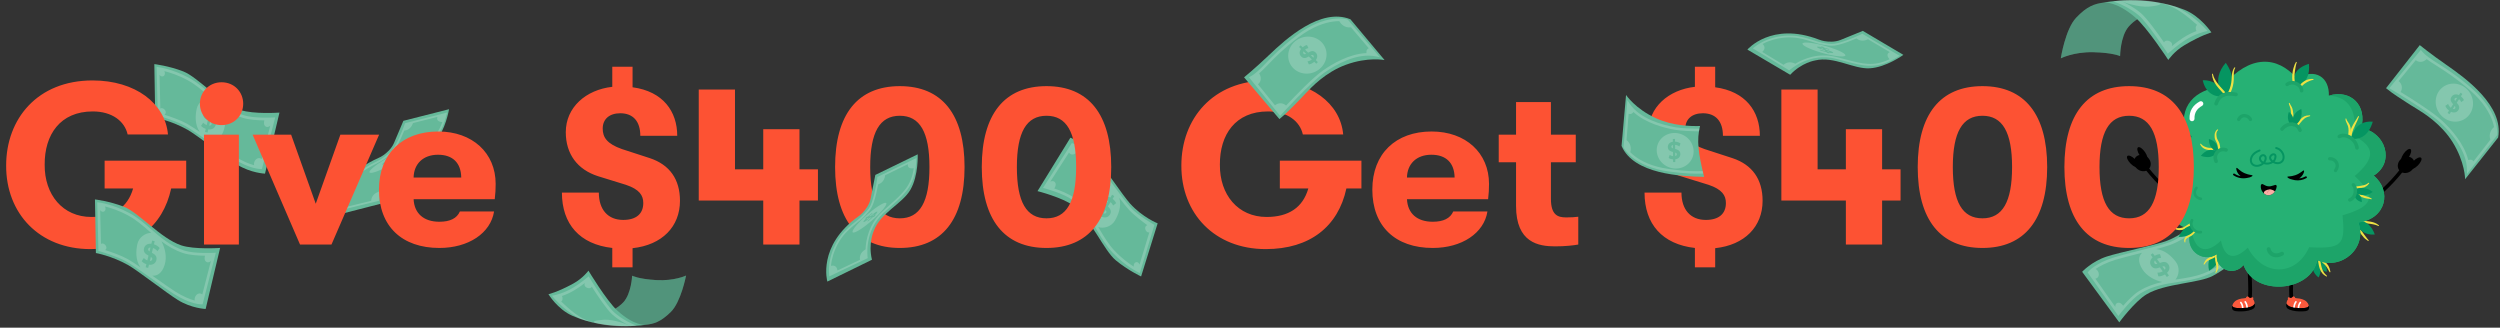 <svg width="1053" height="138" viewBox="0 0 1053 138" fill="none" xmlns="http://www.w3.org/2000/svg">
<rect x="0" y="0" width="1053" height="138" fill="#333333" stroke="none"/>
<path d="M877 114.477C877 114.477 881.026 110.099 887.444 108.023C892.652 106.338 908.076 103.122 912.168 101.621C919.648 98.877 924.242 94 924.242 94L942.35 108.872C942.35 108.872 937.809 113.094 932.054 116.186C926.227 119.317 911.864 119.333 904.127 123.972C899.117 126.975 892.635 135.78 892.635 135.78L877 114.477Z" fill="#65B99A"/>
<g opacity="0.2">
<path d="M924.355 95.508C924.291 95.551 918.045 100.49 913.906 102.001C910.995 103.063 905.74 104.394 900.658 105.68C896.805 106.656 893.165 107.577 890.636 108.355C882.55 110.841 879.719 114.287 879.602 114.432L879.332 114.769L892.261 133.111L892.735 132.485C892.784 132.42 897.681 125.976 901.562 123.575C906.727 120.38 912.21 119.544 917.512 118.737C921.303 118.159 924.884 117.614 928.37 116.278C932.282 114.779 935.318 112.962 937.176 111.7C939.198 110.328 940.283 109.318 940.328 109.276L940.809 108.826L924.355 95.508ZM900.959 122.6C898.652 124.027 896.085 126.711 894.258 128.814C893.896 128.228 893.166 127.582 892.668 127.519C891.489 127.369 890.905 128.175 890.962 129.277L882.562 117.362C882.601 117.356 882.639 117.351 882.678 117.342C884.714 116.857 884.249 114.097 882.682 113.291C882.724 113.261 882.764 113.233 882.807 113.203C884.308 112.175 886.943 110.691 890.972 109.451C893.475 108.682 897.101 107.764 900.939 106.792C901.38 106.68 901.821 106.568 902.262 106.456C900.818 107.808 900.292 110.154 902.355 113.401C904.263 116.403 907.782 118.145 910.762 118.769C907.47 119.512 904.172 120.612 900.959 122.6ZM927.961 115.207C924.59 116.498 921.068 117.034 917.341 117.602C916.989 117.656 916.637 117.71 916.284 117.764C917.833 115.986 918.238 112.636 916.473 110.309C914.714 107.99 911.928 105.317 908.201 104.915C910.622 104.261 912.77 103.635 914.299 103.077C917.208 102.015 921.08 99.719 923.335 98.309C923.322 99.033 923.609 99.548 924.511 99.723C925.221 99.86 926.274 99.576 926.416 98.765C926.422 98.728 926.417 98.689 926.418 98.652L937.48 107.605C935.463 107.503 935.502 109.761 937.365 110.164C935.411 111.571 932.203 113.582 927.961 115.207Z" fill="white"/>
</g>
<path d="M912.75 114.921L913.558 116.037L912.669 116.681L911.882 115.594C910.959 116.172 909.89 116.473 909.091 116.399L908.699 114.827C909.41 114.875 910.245 114.681 910.936 114.287L909.73 112.621C908.548 113.066 907.178 113.495 906.145 112.069C905.381 111.011 905.407 109.607 906.683 108.411L905.88 107.303L906.77 106.659L907.557 107.747C908.266 107.324 909.06 107.053 909.802 107.049L910.245 108.598C909.582 108.637 908.997 108.802 908.509 109.064L909.737 110.761C910.912 110.305 912.264 109.889 913.281 111.295C914.034 112.334 914.008 113.721 912.75 114.921ZM908.668 111.154L907.643 109.737C907.259 110.199 907.282 110.623 907.52 110.952C907.772 111.302 908.176 111.297 908.668 111.154ZM911.938 112.452C911.685 112.103 911.29 112.099 910.8 112.227L911.796 113.603C912.161 113.172 912.169 112.771 911.938 112.452Z" fill="#65B99A"/>
<path d="M141.014 90.783C141.014 90.783 139.814 75.201 159.342 66.562C160.085 66.234 160.803 65.85 161.468 65.384C162.855 64.412 164.911 62.657 165.946 60.243C167.595 56.397 169.904 50.888 169.904 50.888L189.135 46C189.135 46 187.748 54.75 183.144 59.953C178.54 65.155 168.72 66.904 164.458 73.89C164.458 73.89 161.048 78.497 161.275 85.581L141.014 90.783Z" fill="#65B99A"/>
<g opacity="0.2">
<path d="M172.03 63.592C171.97 64.622 168.248 67.438 163.715 69.883C159.183 72.328 155.556 73.476 155.615 72.447C155.674 71.417 159.396 68.601 163.929 66.156C168.462 63.711 172.088 62.563 172.03 63.592Z" fill="white"/>
</g>
<path d="M166.212 67.506L166.669 67.519L165.773 68.09L165.328 68.077C164.416 68.642 163.438 69.18 162.769 69.488L162.764 69.16C163.363 68.879 164.119 68.471 164.793 68.061L164.112 68.041C163.007 68.671 161.744 69.374 161.161 69.358C160.728 69.345 161.048 68.895 162.39 67.991L161.938 67.978L162.834 67.407L163.279 67.42C163.976 66.993 164.711 66.579 165.347 66.269L165.401 66.569C164.825 66.857 164.29 67.151 163.817 67.436L164.51 67.456C165.612 66.826 166.856 66.134 167.432 66.151C167.856 66.163 167.542 66.608 166.212 67.506ZM163.513 68.025L162.933 68.008C162.507 68.312 162.438 68.435 162.572 68.439C162.715 68.443 163.061 68.274 163.513 68.025ZM166.037 67.072C165.895 67.067 165.557 67.231 165.111 67.475L165.673 67.491C166.077 67.204 166.168 67.076 166.037 67.072Z" fill="#65B99A"/>
<g opacity="0.2">
<path d="M170.6 51.907L170.533 52.105C170.514 52.161 168.608 57.748 166.153 61.848C164.889 63.957 163.96 64.609 162.273 65.792C161.943 66.023 161.587 66.273 161.197 66.556C160.455 67.094 159.327 67.669 158.021 68.336C155.607 69.569 152.607 71.101 150.261 73.295C150.242 73.313 150.223 73.332 150.203 73.35C150.135 73.407 143.339 79.11 142.328 88.26L142.267 88.804L159.694 84.561L159.706 84.273C159.71 84.162 160.298 73.085 170.157 67.217C171.323 66.523 172.418 65.889 173.448 65.293C181.516 60.622 185.565 58.278 188.146 48.029L188.303 47.405L170.6 51.907ZM173.063 64.63C172.031 65.227 170.934 65.862 169.765 66.558C163.06 70.549 160.495 76.861 159.523 80.766C156.781 81.616 156.376 83.715 156.331 84.591L146.14 87.072C146.301 84.781 144.664 84.57 143.868 84.601C145.891 77.982 150.637 73.985 150.71 73.925C153.005 71.764 155.978 70.24 158.37 69.019C159.704 68.338 160.856 67.75 161.647 67.177C162.034 66.897 162.386 66.649 162.713 66.42C164.429 65.218 165.464 64.492 166.811 62.242C168.223 59.884 169.453 57.052 170.26 55.023C171.109 54.96 173.05 54.514 173.94 51.85L184.248 49.23C183.992 49.941 183.861 51.262 186.319 51.421C183.778 58.422 179.896 60.674 173.063 64.63Z" fill="white"/>
</g>
<path d="M450.855 58C450.855 58 456.426 60.084 460.765 65.249C464.286 69.439 473.067 82.521 475.997 85.748C481.354 91.646 487.602 94.069 487.602 94.069L480.634 116.44C480.634 116.44 475.014 113.821 469.984 109.653C464.89 105.431 459.473 92.129 452.264 86.706C447.597 83.195 437 80.501 437 80.501L450.855 58Z" fill="#65B99A"/>
<g opacity="0.2">
<path d="M486.238 94.739C486.174 94.696 479.247 90.767 476.291 87.5C474.212 85.202 471.003 80.834 467.899 76.61C465.545 73.407 463.322 70.382 461.65 68.33C456.305 61.774 452.047 60.447 451.868 60.393L451.455 60.27L439.324 79.15L440.083 79.353C440.161 79.374 447.974 81.487 451.658 84.179C456.562 87.763 459.399 92.529 462.142 97.138C464.103 100.433 465.956 103.545 468.505 106.272C471.365 109.334 474.192 111.463 476.059 112.709C478.091 114.066 479.435 114.692 479.491 114.717L480.088 114.994L486.238 94.739ZM452.335 83.254C450.144 81.653 446.692 80.284 444.057 79.383C444.463 78.828 444.786 77.909 444.658 77.423C444.353 76.274 443.386 76.036 442.388 76.503L450.268 64.238C450.288 64.272 450.307 64.305 450.33 64.337C451.545 66.042 453.928 64.572 454.085 62.817C454.128 62.845 454.169 62.871 454.213 62.9C455.729 63.904 458.097 65.787 460.761 69.054C462.415 71.084 464.63 74.097 466.974 77.288C467.243 77.654 467.513 78.021 467.783 78.388C465.987 77.558 463.616 77.954 461.384 81.087C459.32 83.984 459.03 87.9 459.572 90.895C457.646 88.124 455.385 85.483 452.335 83.254ZM469.342 105.49C466.878 102.853 465.056 99.792 463.127 96.551C462.945 96.246 462.763 95.94 462.58 95.633C464.811 96.4 468.066 95.514 469.558 93.004C471.045 90.502 472.474 86.915 471.444 83.31C472.96 85.307 474.348 87.062 475.441 88.269C477.519 90.564 481.102 93.288 483.258 94.848C482.582 95.108 482.213 95.568 482.39 96.469C482.53 97.179 483.19 98.047 483.994 97.874C484.031 97.865 484.064 97.846 484.1 97.833L479.966 111.45C479.302 109.543 477.223 110.428 477.552 112.307C475.514 111.026 472.444 108.809 469.342 105.49Z" fill="white"/>
</g>
<path d="M463.934 91.261L463.203 92.43L462.272 91.849L462.984 90.711C462.101 90.072 461.419 89.196 461.188 88.427L462.497 87.473C462.721 88.15 463.215 88.851 463.839 89.343L464.929 87.599C464.072 86.671 463.16 85.564 464.093 84.069C464.784 82.962 466.095 82.46 467.683 83.191L468.408 82.032L469.338 82.614L468.627 83.752C469.287 84.251 469.836 84.884 470.119 85.57L468.851 86.564C468.565 85.965 468.193 85.484 467.766 85.131L466.657 86.907C467.52 87.824 468.415 88.92 467.494 90.393C466.814 91.478 465.519 91.976 463.934 91.261ZM465.916 89.581C466.145 89.215 465.998 88.848 465.696 88.441L464.795 89.883C465.333 90.058 465.707 89.915 465.916 89.581ZM465.888 86.063L466.814 84.579C466.243 84.397 465.858 84.577 465.643 84.922C465.415 85.288 465.57 85.66 465.888 86.063Z" fill="#65B99A"/>
<path d="M250.082 133.624L269.667 136.966L271.723 136.827C275.299 136.468 278.171 135.708 282.569 131.374C286.847 127.157 288.973 116.069 288.973 116.069C288.973 116.069 283.997 118.411 276.471 117.974C268.946 117.537 266.254 116.125 266.254 116.125C266.254 116.125 265.935 123.655 262.58 127.291C258.401 131.823 250.082 133.624 250.082 133.624Z" fill="#65B99A"/>
<g opacity="0.2">
<path d="M250.082 133.624L269.667 136.966L271.723 136.827C275.299 136.468 278.171 135.708 282.569 131.374C286.847 127.157 288.973 116.069 288.973 116.069C288.973 116.069 283.997 118.411 276.471 117.974C268.946 117.537 266.254 116.125 266.254 116.125C266.254 116.125 265.935 123.655 262.58 127.291C258.401 131.823 250.082 133.624 250.082 133.624Z" fill="black"/>
</g>
<path d="M271.709 136.827C271.709 136.827 267.079 137.316 259.969 130.772C255.427 126.592 247.86 114 247.86 114C247.86 114 245.539 117.212 241.44 119.45C234.779 123.086 231 123.931 231 123.931C231 123.931 234.901 130.298 241.054 132.992C255.893 139.487 271.709 136.827 271.709 136.827Z" fill="#65B99A"/>
<g opacity="0.2">
<path d="M265.588 137.366C264.582 136.782 258.62 134.43 254.427 134.673C250.233 134.917 249.213 135.537 250.859 136.035C252.506 136.534 254.187 136.952 258.004 137.265C261.822 137.578 265.588 137.366 265.588 137.366Z" fill="white"/>
</g>
<g opacity="0.2">
<path d="M233.118 125.332C233.288 125.53 237.337 130.2 242.322 133.146C243.049 133.576 243.822 133.99 244.613 134.384C247.378 135.341 250.131 136.015 252.767 136.479C250.154 135.787 246.745 135.407 242.459 132.235C240.087 130.478 237.918 128.514 236.36 126.995C237.06 126.625 237.122 125.249 236.652 124.693C238.124 124.184 239.993 123.406 241.918 122.256C243.55 121.282 245.176 120.106 246.363 119.199C246.232 119.485 246.159 119.771 246.195 120.021C246.325 120.936 247.59 121.578 248.476 121.357C248.935 121.244 249.154 121.016 249.248 120.727C251.595 124.413 255.498 130.288 257.799 132.361C260.437 134.738 263.456 136.383 265.525 137.344C265.559 137.36 265.554 137.35 265.588 137.366C266.608 137.337 267.416 137.255 268.215 137.197C266.076 136.385 262.042 134.59 258.592 131.481C255.344 128.554 248.383 117.105 248.313 116.99L247.954 116.399L247.425 116.843C247.395 116.869 244.309 119.448 241.311 121.238C237.336 123.612 233.497 124.356 233.459 124.363L232.448 124.553L233.118 125.332Z" fill="white"/>
</g>
<path d="M946.713 111.861C946.714 116.52 947.22 121.18 946.835 125.835C946.799 126.265 947.278 126.614 947.669 126.596C948.145 126.574 948.394 126.192 948.429 125.761C948.814 121.106 948.309 116.446 948.308 111.788C948.308 111.356 947.89 111.008 947.474 111.027C947.026 111.048 946.713 111.429 946.713 111.861Z" fill="black"/>
<path fill-rule="evenodd" clip-rule="evenodd" d="M949.61 127.797C949.604 127.864 949.596 127.93 949.583 127.993C948.842 129.259 947.302 129.418 946.206 129.615C946.051 129.631 945.886 129.647 945.712 129.662C943.541 129.854 940.16 129.945 940.285 128.673C940.29 128.626 940.298 128.577 940.313 128.526C940.469 127.978 940.786 127.48 941.192 127.082C942.233 126.061 943.828 125.732 945.28 125.632C945.833 125.594 946.437 125.367 946.973 125.361C947.044 125.36 947.114 125.394 947.19 125.444C947.416 125.592 947.685 125.877 948.118 125.766C948.213 125.744 948.309 125.72 948.402 125.701C948.542 125.672 948.675 125.655 948.79 125.676C948.97 125.905 949.142 126.172 949.283 126.458C949.354 126.601 949.417 126.748 949.47 126.898C949.57 127.18 949.616 127.435 949.616 127.665C949.616 127.71 949.613 127.754 949.61 127.797Z" fill="#FB5A3D"/>
<path d="M946.391 126.182C946.043 125.889 945.845 125.477 946.187 125.083C946.329 124.919 946.593 124.781 946.812 124.856C947.033 124.932 947.171 125.19 947.35 125.327C947.537 125.469 947.786 125.525 948.017 125.486C948.268 125.444 948.459 125.255 948.709 125.209C949.087 125.139 949.152 125.562 949.082 125.839C948.975 126.266 948.505 126.474 948.11 126.56C947.527 126.687 946.855 126.571 946.391 126.182Z" fill="#FB5A3D"/>
<path d="M945.427 127.39C945.979 128.065 946.106 128.929 946.163 129.772C946.194 130.22 946.895 130.215 946.864 129.764C946.792 128.714 946.597 127.721 945.916 126.889C945.631 126.54 945.144 127.044 945.427 127.39Z" fill="white"/>
<path d="M943.585 127.67C944.138 128.345 944.264 129.209 944.322 130.053C944.352 130.5 945.053 130.495 945.022 130.044C944.951 128.995 944.756 128.001 944.074 127.169C943.789 126.82 943.302 127.324 943.585 127.67Z" fill="white"/>
<path d="M949.614 127.797C949.608 127.864 949.6 127.93 949.587 127.993C948.846 129.259 947.306 129.418 946.21 129.615C946.055 129.631 945.889 129.647 945.716 129.662C943.545 129.854 940.164 129.945 940.289 128.673C940.027 129.216 940.049 130.078 940.461 130.539C940.496 130.578 940.537 130.615 940.582 130.65C941.193 131.118 942.234 131.129 942.974 131.155C944.791 131.221 946.75 131.078 948.45 130.392C948.945 130.192 949.417 129.884 949.647 129.386C949.884 128.872 949.797 128.312 949.614 127.797Z" fill="black"/>
<path d="M966.063 111.861C966.062 116.52 965.556 121.18 965.942 125.835C965.977 126.265 965.498 126.614 965.107 126.596C964.632 126.574 964.382 126.192 964.347 125.761C963.963 121.106 964.468 116.446 964.469 111.788C964.469 111.356 964.887 111.008 965.303 111.027C965.75 111.048 966.063 111.429 966.063 111.861Z" fill="black"/>
<path fill-rule="evenodd" clip-rule="evenodd" d="M963.115 127.797C963.111 127.754 963.108 127.711 963.108 127.666C963.109 127.435 963.155 127.18 963.255 126.899C963.308 126.749 963.371 126.601 963.442 126.458C963.583 126.173 963.755 125.906 963.935 125.677C964.049 125.656 964.183 125.673 964.322 125.701C964.416 125.72 964.512 125.745 964.607 125.766C965.04 125.878 965.309 125.592 965.535 125.444C965.61 125.395 965.681 125.361 965.751 125.361C966.288 125.368 966.891 125.595 967.445 125.633C968.896 125.732 970.492 126.061 971.533 127.082C971.938 127.48 972.256 127.978 972.412 128.526C972.427 128.577 972.435 128.626 972.439 128.673C972.565 129.946 969.183 129.855 967.012 129.663C966.839 129.648 966.674 129.632 966.518 129.616C965.422 129.418 963.883 129.26 963.141 127.993C963.128 127.93 963.12 127.865 963.115 127.797Z" fill="#FB5A3D"/>
<path d="M966.339 126.182C966.688 125.889 966.886 125.478 966.544 125.083C966.402 124.919 966.137 124.782 965.918 124.857C965.697 124.932 965.56 125.19 965.38 125.327C965.194 125.47 964.945 125.526 964.714 125.487C964.463 125.444 964.271 125.256 964.022 125.209C963.644 125.139 963.579 125.562 963.649 125.84C963.756 126.267 964.225 126.474 964.621 126.561C965.203 126.688 965.876 126.571 966.339 126.182Z" fill="#FB5A3D"/>
<path d="M967.302 127.39C966.749 128.065 966.622 128.93 966.565 129.773C966.534 130.221 965.833 130.215 965.864 129.765C965.936 128.715 966.131 127.722 966.812 126.889C967.098 126.541 967.584 127.045 967.302 127.39Z" fill="white"/>
<path d="M969.143 127.669C968.59 128.344 968.464 129.209 968.406 130.052C968.376 130.5 967.675 130.494 967.706 130.044C967.777 128.994 967.972 128.001 968.654 127.168C968.939 126.82 969.426 127.324 969.143 127.669Z" fill="white"/>
<path d="M963.117 127.798C963.123 127.865 963.13 127.931 963.144 127.994C963.885 129.26 965.425 129.418 966.521 129.616C966.676 129.632 966.842 129.648 967.015 129.663C969.186 129.855 972.567 129.946 972.442 128.674C972.704 129.217 972.682 130.079 972.27 130.54C972.235 130.579 972.194 130.616 972.149 130.651C971.538 131.119 970.497 131.129 969.757 131.156C967.939 131.222 965.981 131.079 964.281 130.393C963.786 130.193 963.314 129.884 963.084 129.386C962.847 128.872 962.934 128.313 963.117 127.798Z" fill="black"/>
<path d="M1016.92 69.855C1016.43 71.754 1014.5 73.097 1012.6 72.855C1010.7 72.611 1009.56 70.873 1010.05 68.974C1010.53 67.073 1012.47 65.73 1014.37 65.974C1016.27 66.216 1017.41 67.954 1016.92 69.855Z" fill="black"/>
<path fill-rule="evenodd" clip-rule="evenodd" d="M994.334 86.442C993.983 86.668 993.88 87.139 994.107 87.49C994.333 87.842 994.799 87.944 995.153 87.72C1001.52 83.637 1007.21 78.485 1012.17 72.203C1012.43 71.873 1012.38 71.397 1012.05 71.137C1011.72 70.877 1011.24 70.933 1010.98 71.261C1006.13 77.408 1000.57 82.45 994.334 86.442Z" fill="black"/>
<ellipse cx="1.317" cy="3.313" rx="1.317" ry="3.313" transform="matrix(-0.837 -0.547 -0.559 0.829 1016.39 63.533)" fill="black"/>
<ellipse cx="1.317" cy="3.313" rx="1.317" ry="3.313" transform="matrix(-0.716 -0.698 -0.708 0.707 1020.72 67.373)" fill="black"/>
<path d="M898.906 69.102C899.394 71.002 901.328 72.345 903.228 72.102C905.126 71.858 906.27 70.12 905.782 68.221C905.295 66.32 903.36 64.977 901.462 65.221C899.563 65.463 898.419 67.202 898.906 69.102Z" fill="black"/>
<path fill-rule="evenodd" clip-rule="evenodd" d="M921.494 85.689C921.845 85.916 921.948 86.386 921.721 86.738C921.495 87.089 921.028 87.191 920.675 86.967C914.304 82.884 908.619 77.732 903.653 71.451C903.395 71.12 903.451 70.644 903.779 70.384C904.107 70.124 904.583 70.18 904.843 70.508C909.699 76.655 915.259 81.697 921.494 85.689Z" fill="black"/>
<ellipse cx="1.317" cy="3.313" rx="1.317" ry="3.313" transform="matrix(0.837 -0.547 0.559 0.829 899.437 62.78)" fill="black"/>
<ellipse cx="1.317" cy="3.313" rx="1.317" ry="3.313" transform="matrix(0.716 -0.698 0.708 0.707 895.109 66.62)" fill="black"/>
<path fill-rule="evenodd" clip-rule="evenodd" d="M934.413 105.536C934.413 105.536 936.287 110.809 930.469 114.017C929.537 109.983 930.76 107.107 934.413 105.536Z" fill="#059561"/>
<path fill-rule="evenodd" clip-rule="evenodd" d="M933.115 107.121C933.171 106.865 933.426 106.702 933.683 106.759C933.94 106.817 934.102 107.07 934.044 107.327C933.962 107.703 933.918 108.078 933.908 108.454C933.897 108.833 933.921 109.212 933.979 109.594C934.066 110.226 934.244 110.85 934.323 111.483C934.36 111.778 934.373 112.074 934.359 112.373C934.325 112.831 934.243 113.273 934.089 113.695C933.938 114.109 933.73 114.499 933.463 114.864C933.408 114.955 933.289 114.984 933.197 114.929C933.106 114.874 933.077 114.756 933.132 114.664C933.308 114.299 933.42 113.921 933.493 113.532C933.564 113.152 933.582 112.766 933.554 112.372C933.542 112.117 933.498 111.868 933.45 111.62C933.332 110.99 933.152 110.368 933.044 109.739C932.974 109.3 932.942 108.864 932.953 108.43C932.963 107.993 933.017 107.557 933.115 107.121Z" fill="#EEE244"/>
<path fill-rule="evenodd" clip-rule="evenodd" d="M933.255 106.909C933.454 106.737 933.756 106.759 933.927 106.957C934.099 107.157 934.078 107.458 933.879 107.63C933.626 107.849 933.358 108.058 933.079 108.248C932.795 108.439 932.5 108.612 932.196 108.761C931.641 109.022 931.066 109.234 930.518 109.503C930.302 109.61 930.087 109.718 929.886 109.856C929.67 109.995 929.475 110.166 929.295 110.359C929.003 110.673 928.745 111.02 928.507 111.355C928.454 111.448 928.337 111.481 928.244 111.428C928.151 111.375 928.118 111.258 928.171 111.165C928.346 110.765 928.533 110.344 928.776 109.959C928.951 109.681 929.16 109.436 929.396 109.22C929.69 108.97 930.008 108.764 930.344 108.586C930.808 108.339 931.304 108.148 931.776 107.907C932.04 107.776 932.296 107.624 932.543 107.457C932.791 107.287 933.03 107.104 933.255 106.909Z" fill="#EEE244"/>
<path fill-rule="evenodd" clip-rule="evenodd" d="M975.135 108.05C975.135 108.05 979.167 111.816 976.613 116.866C973.237 114.432 973.476 110.14 975.135 108.05Z" fill="#059561"/>
<path fill-rule="evenodd" clip-rule="evenodd" d="M976.804 109.458C976.804 109.458 980.099 110.319 980.09 114.416C977.974 114.542 976.314 111.484 976.804 109.458Z" fill="#059561"/>
<path fill-rule="evenodd" clip-rule="evenodd" d="M978.244 110.626C978.047 110.452 978.027 110.151 978.2 109.953C978.374 109.755 978.675 109.736 978.873 109.91C979.276 110.265 979.694 110.634 980.062 111.044C980.319 111.331 980.55 111.637 980.745 111.963C980.914 112.28 981.061 112.605 981.169 112.947C981.321 113.434 981.409 113.928 981.562 114.411C981.606 114.508 981.564 114.623 981.466 114.668C981.37 114.713 981.255 114.669 981.21 114.573C980.957 114.169 980.736 113.755 980.505 113.335C980.412 113.165 980.319 112.999 980.22 112.832C980.143 112.7 980.064 112.569 979.976 112.443C979.799 112.172 979.587 111.923 979.363 111.683C979.01 111.307 978.622 110.957 978.244 110.626Z" fill="#EEE244"/>
<path fill-rule="evenodd" clip-rule="evenodd" d="M976.385 109.918C976.35 109.657 976.534 109.419 976.794 109.384C977.056 109.349 977.296 109.532 977.331 109.793C977.441 110.642 977.589 111.553 977.829 112.432C977.968 112.941 978.142 113.438 978.357 113.907C978.502 114.222 978.652 114.529 978.845 114.811C978.974 115.008 979.118 115.185 979.275 115.351C979.529 115.62 979.8 115.866 980.071 116.129C980.155 116.196 980.168 116.315 980.102 116.399C980.035 116.482 979.914 116.497 979.83 116.431C979.505 116.22 979.181 116.029 978.873 115.802C978.657 115.643 978.458 115.464 978.27 115.26C978.01 114.966 977.78 114.646 977.585 114.301C977.394 113.966 977.24 113.606 977.105 113.238C976.716 112.162 976.532 110.988 976.385 109.918Z" fill="#EEE244"/>
<path fill-rule="evenodd" clip-rule="evenodd" d="M995.505 93.929C995.245 93.894 995.062 93.653 995.098 93.393C995.133 93.132 995.374 92.949 995.634 92.984C996.252 93.07 996.907 93.129 997.569 93.221C998.229 93.313 998.896 93.42 999.534 93.602C999.797 93.677 1000.05 93.766 1000.3 93.871C1000.9 94.123 1001.45 94.443 1001.93 94.854C1002.02 94.915 1002.05 95.035 1001.99 95.123C1001.93 95.211 1001.81 95.233 1001.72 95.174C1001.17 94.874 1000.57 94.703 999.946 94.567C999.72 94.516 999.49 94.474 999.259 94.43C998.913 94.367 998.563 94.31 998.211 94.26C997.29 94.13 996.363 94.042 995.505 93.929Z" fill="#EEE244"/>
<path fill-rule="evenodd" clip-rule="evenodd" d="M993.659 97.448C993.506 97.233 993.558 96.934 993.773 96.783C993.989 96.632 994.286 96.683 994.437 96.898C994.941 97.624 995.451 98.336 995.969 99.037C996.189 99.337 996.409 99.632 996.633 99.928C996.954 100.353 997.264 100.774 997.639 101.167C997.72 101.236 997.732 101.358 997.664 101.439C997.596 101.522 997.475 101.533 997.392 101.466C996.943 101.179 996.529 100.874 996.138 100.529C995.97 100.379 995.81 100.225 995.657 100.062C995.278 99.659 994.938 99.222 994.605 98.778C994.28 98.344 993.974 97.894 993.659 97.448Z" fill="#EEE244"/>
<path fill-rule="evenodd" clip-rule="evenodd" d="M991.786 92.853C991.786 92.853 997.706 91.532 1000.26 98.776C996.01 99.124 993.254 97.039 991.786 92.853Z" fill="#059561"/>
<path fill-rule="evenodd" clip-rule="evenodd" d="M920.265 57.186C917.716 44.215 924.115 38.019 936.361 36.144C947.662 22.817 959.206 23.562 967.352 32.922C975.349 28.507 981.166 32.624 980.916 40.276C990.207 37.531 997.076 44.439 994.537 53.993C1004.77 55.482 1008.92 68.349 999.802 73.968C1007.58 80.335 1005.08 92.273 993.296 93.69C997.385 104.368 986.137 114.153 975.986 109.573C973.561 122.98 949.627 125.067 944.987 111.625C940.908 116.644 932.998 113.484 933.73 107.089C927.757 111.034 919.334 105.118 923.035 96.547C912.289 95.022 912.258 83.296 915.771 79.983C907.698 71.684 911.391 61.762 920.265 57.186Z" fill="#26B174"/>
<path fill-rule="evenodd" clip-rule="evenodd" d="M980.916 40.276C990.207 37.531 997.076 44.439 994.537 53.993C1004.77 55.483 1008.92 68.349 999.801 73.968C1007.58 80.335 1005.08 92.273 993.295 93.69C997.385 104.368 986.137 114.153 975.986 109.573C973.561 122.981 949.627 125.067 944.987 111.625C940.908 116.644 932.998 113.485 933.73 107.089C927.757 111.034 919.334 105.118 923.035 96.548C924.019 104.975 928.793 107.951 935.481 101.317C936.906 108.361 940.748 110.13 946.777 104.327C953.54 116.987 967.347 116.097 972.601 104.132C986.519 104.901 987.879 103.033 986.688 90.689C999.123 87.022 1001.54 83.136 991.788 74.156C1000.53 66.598 1000.44 62.023 991.68 57.297C992.825 46.745 989.518 40.782 980.916 40.276Z" fill="#1DA469"/>
<path fill-rule="evenodd" clip-rule="evenodd" d="M936.288 40.55C932.092 41.102 928.699 38.354 927.802 33.785C931.689 33.7 935.237 35.36 936.288 40.55Z" fill="#059561"/>
<path fill-rule="evenodd" clip-rule="evenodd" d="M936.542 40.846C936.542 40.846 930.868 33.913 937.495 26.461C941.206 31.788 941.276 36.635 936.542 40.846Z" fill="#059561"/>
<path fill-rule="evenodd" clip-rule="evenodd" d="M937.048 38.578C937.226 38.771 937.213 39.073 937.018 39.25C936.825 39.429 936.523 39.415 936.345 39.222C935.737 38.56 935.089 37.882 934.48 37.163C933.867 36.439 933.282 35.684 932.813 34.874C932.62 34.541 932.449 34.198 932.302 33.846C931.96 33.022 931.746 32.16 931.697 31.249C931.683 31.143 931.758 31.046 931.864 31.033C931.97 31.019 932.066 31.095 932.08 31.2C932.225 31.914 932.489 32.57 932.815 33.201C933.032 33.62 933.282 34.02 933.548 34.417C934.043 35.157 934.606 35.866 935.198 36.544C935.812 37.245 936.445 37.923 937.048 38.578Z" fill="#EEE244"/>
<path fill-rule="evenodd" clip-rule="evenodd" d="M939.552 38.908C939.442 39.147 939.159 39.251 938.92 39.141C938.682 39.031 938.577 38.748 938.687 38.509C939.049 37.724 939.329 36.919 939.54 36.096C939.749 35.273 939.889 34.431 939.948 33.567C939.992 33.059 940.003 32.539 940.039 32.021C940.076 31.48 940.135 30.945 940.252 30.425C940.411 29.715 940.67 29.04 941.136 28.433C941.195 28.344 941.315 28.32 941.403 28.379C941.492 28.439 941.517 28.558 941.457 28.647C941.114 29.244 940.971 29.879 940.904 30.531C940.853 31.03 940.86 31.537 940.864 32.045C940.869 32.574 940.874 33.103 940.856 33.622C940.808 34.546 940.68 35.447 940.463 36.328C940.246 37.209 939.94 38.068 939.552 38.908Z" fill="#EEE244"/>
<path fill-rule="evenodd" clip-rule="evenodd" d="M966.103 34.884C965.799 32.525 966.406 28.761 972.521 26.889C972.963 31.366 971.535 34.437 968.37 36.201C967.71 35.61 966.939 35.119 966.103 34.884Z" fill="#059561"/>
<path fill-rule="evenodd" clip-rule="evenodd" d="M966.526 34.148C966.561 34.409 966.379 34.65 966.118 34.684C965.858 34.72 965.616 34.537 965.581 34.277C965.454 33.325 965.433 32.379 965.512 31.438C965.558 30.877 965.633 30.317 965.745 29.763C965.82 29.397 965.914 29.035 966.012 28.674C966.173 28.145 966.327 27.636 966.536 27.142C966.676 26.81 966.837 26.489 967.032 26.17C967.078 26.074 967.194 26.035 967.29 26.081C967.385 26.129 967.425 26.244 967.377 26.34C967.252 26.668 967.162 26.993 967.082 27.323C966.961 27.824 966.876 28.327 966.796 28.852C966.73 29.207 966.679 29.561 966.629 29.916C966.551 30.446 966.487 30.976 966.452 31.508C966.394 32.384 966.403 33.263 966.526 34.148Z" fill="#EEE244"/>
<path fill-rule="evenodd" clip-rule="evenodd" d="M969.539 36.271C969.358 36.461 969.057 36.47 968.865 36.289C968.675 36.108 968.667 35.806 968.847 35.615C969.573 34.861 970.381 34.219 971.292 33.796C971.664 33.623 972.05 33.483 972.452 33.392C973.038 33.26 973.639 33.222 974.266 33.254C974.372 33.246 974.464 33.328 974.47 33.433C974.476 33.54 974.396 33.632 974.289 33.639C973.72 33.739 973.2 33.924 972.688 34.136C972.348 34.275 972.023 34.434 971.702 34.608C970.912 35.039 970.178 35.587 969.539 36.271Z" fill="#EEE244"/>
<path fill-rule="evenodd" clip-rule="evenodd" d="M990.197 58.513C990.197 58.513 991.389 50.573 999.407 51.25C997.738 56.926 994.455 58.853 990.197 58.513Z" fill="#059561"/>
<path fill-rule="evenodd" clip-rule="evenodd" d="M989.929 57.268C989.879 57.526 989.628 57.694 989.37 57.644C989.112 57.593 988.943 57.343 988.994 57.085C989.12 56.441 989.206 55.746 989.215 55.054C989.224 54.384 989.164 53.717 988.96 53.101C988.862 52.765 988.712 52.459 988.562 52.155C988.393 51.81 988.224 51.473 988.101 51.111C987.994 50.795 987.919 50.469 987.915 50.108C987.902 50.002 987.979 49.907 988.085 49.895C988.191 49.883 988.286 49.959 988.298 50.066C988.362 50.368 988.484 50.627 988.624 50.878C988.799 51.192 989.014 51.476 989.217 51.775C989.436 52.099 989.635 52.436 989.789 52.809C990.001 53.376 990.115 53.986 990.152 54.606C990.204 55.506 990.092 56.426 989.929 57.268Z" fill="#EEE244"/>
<path fill-rule="evenodd" clip-rule="evenodd" d="M990.425 57.375C990.381 57.636 990.135 57.811 989.876 57.768C989.617 57.724 989.441 57.478 989.484 57.219C989.573 56.685 989.684 56.139 989.828 55.602C989.974 55.058 990.153 54.524 990.37 54.018C990.607 53.48 990.866 52.952 991.153 52.44C991.418 51.971 991.699 51.511 991.987 51.053C992.412 50.374 992.851 49.711 993.23 49.004C993.273 48.906 993.387 48.862 993.485 48.905C993.582 48.949 993.626 49.063 993.583 49.16C993.388 49.711 993.172 50.249 992.931 50.781C992.655 51.393 992.363 51.996 992.068 52.6C991.78 53.19 991.481 53.774 991.235 54.383C991.04 54.852 990.883 55.346 990.75 55.847C990.616 56.356 990.509 56.871 990.425 57.375Z" fill="#EEE244"/>
<path fill-rule="evenodd" clip-rule="evenodd" d="M931.825 62.291C932.087 62.275 932.315 62.473 932.332 62.737C932.347 62.999 932.149 63.225 931.886 63.242C931.298 63.279 930.684 63.267 930.086 63.167C929.475 63.065 928.875 62.889 928.345 62.595C928.126 62.473 927.92 62.335 927.731 62.171C927.304 61.803 926.957 61.353 926.716 60.799C926.662 60.707 926.694 60.589 926.786 60.535C926.878 60.481 926.995 60.512 927.049 60.604C927.384 61.05 927.805 61.351 928.261 61.601C928.561 61.766 928.879 61.892 929.211 61.997C930.045 62.263 930.963 62.353 931.825 62.291Z" fill="#EEE244"/>
<path fill-rule="evenodd" clip-rule="evenodd" d="M934.416 63.954C934.416 63.954 930.28 63.378 930.396 58.55C933.063 59.296 934.4 61.1 934.416 63.954Z" fill="#059561"/>
<path fill-rule="evenodd" clip-rule="evenodd" d="M933.956 63.954C933.956 63.954 932.349 67.469 926.995 65.639C928.956 63.224 931.224 62.389 933.956 63.954Z" fill="#059561"/>
<path fill-rule="evenodd" clip-rule="evenodd" d="M935.19 62.754C935.206 63.016 935.006 63.242 934.743 63.258C934.481 63.274 934.255 63.074 934.239 62.812C934.211 62.369 934.171 61.921 934.095 61.48C934.046 61.197 933.983 60.916 933.895 60.644C933.837 60.461 933.762 60.286 933.679 60.116C933.457 59.657 933.19 59.22 933.007 58.741C932.958 58.61 932.919 58.476 932.89 58.34C932.85 58.152 932.826 57.961 932.804 57.771C932.745 57.076 932.776 56.305 933.053 55.651C933.244 55.202 933.533 54.807 933.97 54.53C934.055 54.467 934.177 54.483 934.24 54.568C934.304 54.653 934.288 54.775 934.203 54.838C933.894 55.115 933.726 55.467 933.627 55.847C933.475 56.427 933.525 57.072 933.647 57.646C933.676 57.809 933.709 57.971 933.753 58.13C933.779 58.224 933.811 58.317 933.85 58.408C934.034 58.858 934.305 59.266 934.523 59.698C934.63 59.909 934.725 60.124 934.801 60.351C934.902 60.666 934.979 60.989 935.036 61.317C935.119 61.792 935.161 62.276 935.19 62.754Z" fill="#EEE244"/>
<path fill-rule="evenodd" clip-rule="evenodd" d="M918.783 79.768C917.376 80.735 914.194 82.24 910.064 79.986C912.561 77.791 915.277 77.281 918.215 78.472C918.344 78.925 918.538 79.358 918.783 79.768Z" fill="#059561"/>
<path fill-rule="evenodd" clip-rule="evenodd" d="M917.846 77.324C918.109 77.302 918.339 77.497 918.362 77.759C918.384 78.021 918.189 78.252 917.928 78.274C916.44 78.395 914.88 78.293 913.443 77.837C912.86 77.652 912.298 77.412 911.775 77.104C910.997 76.647 910.308 76.055 909.724 75.338C909.651 75.261 909.655 75.139 909.732 75.065C909.809 74.992 909.932 74.995 910.005 75.073C910.64 75.649 911.366 76.07 912.132 76.412C912.638 76.636 913.162 76.818 913.7 76.964C915.043 77.329 916.474 77.449 917.846 77.324Z" fill="#EEE244"/>
<path fill-rule="evenodd" clip-rule="evenodd" d="M966.027 51.401C966.03 51.665 965.819 51.88 965.555 51.883C965.293 51.885 965.077 51.674 965.074 51.411C965.068 50.31 965.08 49.16 965.016 48.028C964.99 47.584 964.952 47.144 964.898 46.709C964.862 46.417 964.828 46.128 964.773 45.842C964.669 45.214 964.355 44.666 964.173 44.067C964.124 43.904 964.083 43.739 964.058 43.568C964.032 43.464 964.096 43.36 964.199 43.334C964.303 43.309 964.408 43.372 964.433 43.476C964.555 43.832 964.75 44.142 964.942 44.461C965.079 44.689 965.213 44.919 965.33 45.159C965.407 45.318 965.472 45.483 965.528 45.655C965.619 45.956 965.698 46.26 965.759 46.571C965.85 47.028 965.905 47.494 965.943 47.964C966.038 49.112 966.013 50.282 966.027 51.401Z" fill="#EEE244"/>
<path fill-rule="evenodd" clip-rule="evenodd" d="M967.975 52.914C967.803 53.113 967.501 53.134 967.303 52.962C967.104 52.79 967.083 52.489 967.255 52.29C967.862 51.594 968.416 50.796 969.075 50.124C969.357 49.836 969.654 49.567 969.983 49.342C970.206 49.189 970.443 49.056 970.694 48.942C970.982 48.821 971.27 48.736 971.568 48.687C971.985 48.62 972.403 48.606 972.832 48.568C972.936 48.547 973.037 48.615 973.059 48.72C973.079 48.825 973.01 48.926 972.906 48.947C972.507 49.068 972.116 49.17 971.732 49.31C971.5 49.396 971.276 49.5 971.06 49.639C970.863 49.759 970.684 49.899 970.509 50.043C970.238 50.263 969.988 50.507 969.749 50.766C969.12 51.447 968.568 52.224 967.975 52.914Z" fill="#EEE244"/>
<path fill-rule="evenodd" clip-rule="evenodd" d="M966.039 53.225C966.039 53.225 963.99 48.216 969.318 45.872C969.839 49.022 968.911 51.544 966.039 53.225Z" fill="#059561"/>
<path fill-rule="evenodd" clip-rule="evenodd" d="M965.329 52.933C965.329 52.933 962.675 51.212 964.066 47.105C966.042 48.601 966.449 50.547 965.329 52.933Z" fill="#059561"/>
<path fill-rule="evenodd" clip-rule="evenodd" d="M992.501 79.473C992.239 79.508 992 79.324 991.965 79.064C991.931 78.803 992.115 78.564 992.376 78.529C992.93 78.456 993.505 78.394 994.077 78.317C994.624 78.244 995.163 78.143 995.681 77.997C996.094 77.879 996.491 77.749 996.865 77.535C997.111 77.394 997.348 77.24 997.57 77.037C997.639 76.956 997.762 76.945 997.842 77.015C997.923 77.084 997.934 77.205 997.864 77.287C997.526 77.795 997.108 78.177 996.627 78.48C996.417 78.611 996.195 78.72 995.964 78.814C995.414 79.035 994.816 79.159 994.215 79.255C993.641 79.347 993.059 79.399 992.501 79.473Z" fill="#EEE244"/>
<path fill-rule="evenodd" clip-rule="evenodd" d="M993.141 82.269C992.895 82.175 992.772 81.899 992.866 81.654C992.961 81.408 993.237 81.286 993.483 81.38C994.138 81.634 994.762 81.947 995.404 82.225C995.663 82.337 995.924 82.446 996.194 82.537C996.431 82.624 996.675 82.692 996.919 82.769C997.307 82.889 997.692 83.012 998.066 83.167C998.345 83.285 998.608 83.416 998.861 83.581C998.957 83.627 998.997 83.743 998.95 83.839C998.904 83.934 998.788 83.974 998.692 83.928C998.52 83.869 998.345 83.829 998.166 83.79C997.732 83.696 997.289 83.659 996.845 83.594C996.532 83.547 996.224 83.479 995.922 83.402C995.62 83.313 995.327 83.209 995.039 83.091C994.401 82.831 993.788 82.516 993.141 82.269Z" fill="#EEE244"/>
<path fill-rule="evenodd" clip-rule="evenodd" d="M991.937 79.751C993.466 79.085 996.347 78.428 999.407 80.84C997.201 82.57 994.469 82.635 991.881 81.115C991.938 80.659 991.96 80.205 991.937 79.751Z" fill="#059561"/>
<path fill-rule="evenodd" clip-rule="evenodd" d="M991.861 81.103C991.861 81.103 994.862 81.387 994.803 85.142C992.541 84.526 991.483 83.224 991.861 81.103Z" fill="#059561"/>
<path fill-rule="evenodd" clip-rule="evenodd" d="M923.843 97.262C924.009 97.059 924.309 97.028 924.514 97.194C924.717 97.362 924.747 97.662 924.581 97.865C924.32 98.186 924.039 98.504 923.729 98.787C923.513 98.985 923.283 99.165 923.038 99.322C922.673 99.548 922.255 99.741 921.855 99.943C921.615 100.064 921.384 100.186 921.179 100.336C920.869 100.565 920.606 100.839 920.521 101.294C920.501 101.392 920.487 101.487 920.484 101.585C920.481 101.689 920.482 101.791 920.492 101.897C920.514 102.001 920.448 102.103 920.344 102.125C920.239 102.149 920.137 102.082 920.115 101.977C920.074 101.861 920.044 101.745 920.018 101.625C919.993 101.5 919.983 101.376 919.98 101.245C919.978 100.58 920.253 100.104 920.649 99.715C920.87 99.496 921.139 99.317 921.421 99.151C921.789 98.934 922.187 98.752 922.526 98.525C922.775 98.364 923.002 98.169 923.215 97.959C923.439 97.738 923.647 97.501 923.843 97.262Z" fill="#EEE244"/>
<path fill-rule="evenodd" clip-rule="evenodd" d="M922.169 94.217C922.402 94.093 922.691 94.182 922.814 94.413C922.938 94.646 922.849 94.935 922.617 95.059C922.045 95.362 921.525 95.755 920.972 96.09C920.715 96.245 920.45 96.389 920.174 96.512C919.76 96.692 919.305 96.823 918.839 96.884C918.383 96.944 917.918 96.942 917.48 96.897C917.291 96.873 917.101 96.839 916.915 96.786C916.727 96.732 916.544 96.668 916.371 96.584C916.134 96.466 915.895 96.321 915.642 96.213C915.49 96.147 915.338 96.09 915.175 96.074C915.068 96.073 914.982 95.986 914.982 95.879C914.983 95.773 915.07 95.687 915.177 95.687C915.384 95.669 915.588 95.698 915.793 95.744C916.071 95.808 916.34 95.913 916.604 95.992C916.752 96.036 916.904 96.062 917.059 96.083C917.215 96.103 917.371 96.108 917.527 96.107C917.908 96.112 918.304 96.068 918.696 95.993C919.077 95.921 919.45 95.815 919.787 95.656C920.025 95.546 920.253 95.415 920.475 95.278C921.042 94.928 921.581 94.53 922.169 94.217Z" fill="#EEE244"/>
<path fill-rule="evenodd" clip-rule="evenodd" d="M924.349 97.039C923.224 98.392 921.153 99.955 917.648 99.791C918.885 97.124 920.602 95.335 923.136 95.043C923.252 95.557 923.471 96.047 923.8 96.466C923.965 96.675 924.149 96.866 924.349 97.039Z" fill="#059561"/>
<path fill-rule="evenodd" clip-rule="evenodd" d="M918.165 58.085C918.427 58.057 918.662 58.245 918.691 58.506C918.72 58.768 918.531 59.003 918.269 59.033C917.408 59.12 916.55 59.209 915.691 59.273C915.349 59.298 915.009 59.318 914.666 59.332C914.148 59.354 913.641 59.354 913.122 59.398C913.017 59.419 912.914 59.352 912.892 59.249C912.871 59.144 912.938 59.041 913.041 59.019C913.513 58.855 913.975 58.705 914.456 58.584C914.662 58.532 914.866 58.487 915.074 58.45C915.587 58.359 916.106 58.301 916.625 58.243C917.138 58.186 917.652 58.142 918.165 58.085Z" fill="#EEE244"/>
<path fill-rule="evenodd" clip-rule="evenodd" d="M920.714 53.819C920.937 53.958 921.004 54.252 920.866 54.475C920.726 54.698 920.432 54.767 920.209 54.628C919.6 54.247 918.975 53.83 918.399 53.353C917.814 52.867 917.269 52.331 916.839 51.723C916.663 51.471 916.505 51.208 916.375 50.932C916.073 50.297 915.893 49.616 915.864 48.878C915.85 48.772 915.924 48.675 916.03 48.661C916.136 48.647 916.233 48.721 916.247 48.827C916.334 49.195 916.467 49.531 916.623 49.856C916.859 50.347 917.176 50.78 917.526 51.196C917.961 51.714 918.459 52.188 918.998 52.617C919.551 53.058 920.135 53.46 920.714 53.819Z" fill="#EEE244"/>
<path fill-rule="evenodd" clip-rule="evenodd" d="M923.272 57.643C923.272 57.643 917.366 61.772 912.008 53.911C916.111 52.18 919.914 53.022 923.272 57.643Z" fill="#059561"/>
<path fill-rule="evenodd" clip-rule="evenodd" d="M934.174 43.911C934.04 44.322 933.598 44.549 933.187 44.416C932.774 44.283 932.548 43.841 932.68 43.428C933.21 41.786 934.073 40.613 935.21 39.844C936.862 38.728 939.135 38.464 941.939 39.006C942.364 39.089 942.643 39.5 942.56 39.925C942.478 40.351 942.066 40.629 941.641 40.546C939.332 40.1 937.449 40.224 936.088 41.144C935.216 41.733 934.58 42.65 934.174 43.911Z" fill="#1DA469"/>
<path fill-rule="evenodd" clip-rule="evenodd" d="M963.811 36.132C963.49 36.396 963.015 36.35 962.751 36.03C962.486 35.71 962.532 35.235 962.852 34.97C964.144 33.904 965.969 33.866 967.482 34.534C969.008 35.209 970.175 36.587 970.206 38.198C970.213 38.614 969.882 38.958 969.466 38.965C969.051 38.973 968.707 38.642 968.699 38.226C968.68 37.186 967.859 36.348 966.874 35.913C965.874 35.471 964.664 35.427 963.811 36.132Z" fill="#1DA469"/>
<path fill-rule="evenodd" clip-rule="evenodd" d="M985.714 58.153C985.343 58.361 984.875 58.23 984.666 57.861C984.458 57.491 984.589 57.022 984.958 56.814C986.234 56.096 987.824 56.136 989.302 56.761C991.414 57.654 993.27 59.735 993.532 62.193C993.578 62.615 993.272 62.994 992.85 63.038C992.429 63.084 992.049 62.778 992.005 62.356C991.802 60.455 990.337 58.867 988.704 58.176C987.686 57.746 986.591 57.658 985.714 58.153Z" fill="#1DA469"/>
<path fill-rule="evenodd" clip-rule="evenodd" d="M934.133 67.629C934.302 68.017 934.124 68.471 933.735 68.641C933.347 68.81 932.893 68.632 932.724 68.243C932.042 66.68 932.233 65.254 932.882 64.18C933.87 62.546 935.957 61.72 937.879 62.439C938.277 62.587 938.479 63.031 938.331 63.428C938.181 63.825 937.738 64.027 937.341 63.878C936.132 63.426 934.819 63.947 934.197 64.976C933.774 65.676 933.687 66.609 934.133 67.629Z" fill="#1DA469"/>
<path fill-rule="evenodd" clip-rule="evenodd" d="M920.952 80.439C921.351 80.514 921.615 80.899 921.541 81.299C921.466 81.699 921.08 81.964 920.679 81.889C917.422 81.276 916.029 77.144 918.635 74.712C918.934 74.434 919.4 74.451 919.678 74.748C919.956 75.046 919.939 75.513 919.642 75.791C917.956 77.364 918.844 80.042 920.952 80.439Z" fill="#1DA469"/>
<path fill-rule="evenodd" clip-rule="evenodd" d="M943.585 50.599C943.427 50.955 943.008 51.116 942.651 50.958C942.295 50.799 942.134 50.38 942.293 50.023C943.62 47.042 947.478 47.649 948.535 50.023C948.694 50.38 948.533 50.798 948.177 50.958C947.82 51.116 947.402 50.955 947.243 50.599C946.623 49.208 944.363 48.85 943.585 50.599Z" fill="#1DA469"/>
<path fill-rule="evenodd" clip-rule="evenodd" d="M981.291 67.572C980.91 67.6 980.578 67.315 980.55 66.934C980.521 66.553 980.807 66.221 981.187 66.192C983.033 66.053 984.566 67.218 985.015 68.811C985.309 69.853 985.148 71.091 984.265 72.263C984.036 72.567 983.602 72.629 983.296 72.398C982.992 72.168 982.93 71.735 983.161 71.429C983.736 70.665 983.875 69.867 983.684 69.187C983.403 68.196 982.441 67.485 981.291 67.572Z" fill="#1DA469"/>
<path fill-rule="evenodd" clip-rule="evenodd" d="M927.094 83.185C927.402 83.24 927.608 83.536 927.552 83.846C927.497 84.154 927.2 84.36 926.89 84.304C925.416 84.038 924.442 83.225 924.039 82.217C923.634 81.201 923.791 79.956 924.69 78.789C924.882 78.539 925.239 78.494 925.488 78.685C925.738 78.877 925.783 79.234 925.592 79.483C924.983 80.274 924.822 81.107 925.097 81.795C925.374 82.489 926.078 83.001 927.094 83.185Z" fill="#1DA469"/>
<path fill-rule="evenodd" clip-rule="evenodd" d="M960.768 106.14C961.162 105.904 961.672 106.032 961.907 106.424C962.143 106.818 962.015 107.328 961.623 107.563C960.198 108.418 958.679 108.58 957.437 108.175C956.133 107.75 955.101 106.713 954.743 105.12C954.642 104.674 954.923 104.229 955.371 104.128C955.817 104.028 956.262 104.309 956.363 104.756C956.806 106.727 958.919 107.248 960.768 106.14Z" fill="#1DA469"/>
<path fill-rule="evenodd" clip-rule="evenodd" d="M961.801 54.832C961.552 55.165 961.081 55.235 960.746 54.987C960.413 54.739 960.343 54.267 960.591 53.934C963.168 50.463 968.178 50.852 969.486 54.634C969.621 55.028 969.413 55.456 969.021 55.592C968.627 55.728 968.199 55.519 968.062 55.127C967.143 52.469 963.612 52.393 961.801 54.832Z" fill="#1DA469"/>
<path fill-rule="evenodd" clip-rule="evenodd" d="M990.685 78.346C990.408 78.048 990.427 77.581 990.726 77.305C991.025 77.027 991.492 77.046 991.768 77.346C992.696 78.35 993.023 79.968 992.717 81.474C992.407 82.993 991.467 84.369 989.988 84.899C989.605 85.035 989.182 84.836 989.044 84.453C988.907 84.07 989.107 83.647 989.491 83.509C990.481 83.155 991.064 82.196 991.271 81.18C991.48 80.151 991.317 79.032 990.685 78.346Z" fill="#1DA469"/>
<path fill-rule="evenodd" clip-rule="evenodd" d="M926.911 97.191C927.231 97.148 927.525 97.374 927.568 97.693C927.61 98.013 927.385 98.308 927.065 98.35C924.208 98.728 921.186 95.802 922.745 92.509C922.882 92.217 923.231 92.093 923.522 92.231C923.814 92.369 923.939 92.718 923.8 93.008C922.683 95.371 924.862 97.463 926.911 97.191Z" fill="#1DA469"/>
<path fill-rule="evenodd" clip-rule="evenodd" d="M924.323 49.978C924.345 50.554 923.896 51.041 923.319 51.064C922.743 51.086 922.256 50.637 922.233 50.06C922.101 46.695 923.638 44.333 926.487 42.755C926.993 42.475 927.629 42.658 927.909 43.163C928.188 43.669 928.005 44.305 927.5 44.584C925.389 45.752 924.225 47.486 924.323 49.978Z" fill="white"/>
<path fill-rule="evenodd" clip-rule="evenodd" d="M916.235 71.618C916.361 72.208 915.984 72.788 915.395 72.913C914.806 73.039 914.225 72.662 914.101 72.073C913.285 68.238 914.737 63.986 917.884 62.207C918.409 61.911 919.075 62.096 919.371 62.621C919.668 63.145 919.483 63.812 918.959 64.109C916.579 65.453 915.618 68.719 916.235 71.618Z" fill="white"/>
<path d="M955.18 78.449C953.768 78.215 953.103 77.242 952.564 77.591C952.137 77.868 952.226 78.695 952.262 79.027C952.438 80.648 953.909 82.266 955.47 82.249C955.473 82.249 955.479 82.249 955.489 82.249C957.071 82.217 958.367 80.791 958.763 79.385C958.916 78.844 959.065 78.314 958.796 78.031C958.274 77.483 957.005 78.752 955.18 78.449Z" fill="black"/>
<path d="M958.189 80.605C957.849 80.328 957.056 79.771 955.995 79.793C954.93 79.814 953.562 80.417 953.549 81.15C953.547 81.27 953.571 81.388 953.619 81.501C954.135 81.969 954.781 82.245 955.479 82.237C955.498 82.237 955.518 82.237 955.521 82.236C956.181 82.22 956.674 81.97 956.862 81.872C957.625 81.476 958.052 80.829 958.189 80.605Z" fill="#FBAEA5"/>
<path d="M955.163 81.202C955.231 80.85 955.424 80.538 955.714 80.33C955.825 80.251 955.945 80.185 956.07 80.132C956.08 80.127 956.091 80.123 956.102 80.119C956.075 80.129 956.118 80.113 956.122 80.111C956.144 80.103 956.165 80.096 956.187 80.088C956.221 80.077 956.256 80.066 956.291 80.057C956.45 80.013 956.387 79.764 956.227 79.808C955.588 79.984 955.045 80.459 954.916 81.13C954.903 81.198 954.932 81.268 955.003 81.289C955.065 81.307 955.15 81.271 955.163 81.202Z" fill="#DF8D84"/>
<path fill-rule="evenodd" clip-rule="evenodd" d="M946.723 74.895C946.648 74.913 946.573 74.93 946.497 74.946C944.523 75.362 942.437 74.968 940.756 73.851C940.573 73.73 940.483 73.508 940.595 73.302C940.694 73.122 940.962 73.021 941.144 73.142C941.938 73.669 942.824 74.033 943.76 74.205C942.169 73.059 941.675 70.91 942.041 70.716C942.366 70.543 943.224 71.991 945.504 72.982C947.405 73.808 948.701 73.624 948.762 73.937C948.815 74.211 947.905 74.747 946.723 74.895Z" fill="black"/>
<path fill-rule="evenodd" clip-rule="evenodd" d="M965.437 75.618C964.251 75.385 963.366 74.772 963.441 74.5C963.526 74.192 964.804 74.475 966.762 73.797C969.111 72.983 970.077 71.604 970.389 71.802C970.739 72.024 970.082 74.129 968.408 75.149C968.932 75.097 969.446 74.981 969.944 74.809C970.368 74.664 970.667 74.529 971.05 74.315C971.504 74.061 971.932 74.747 971.477 75.001C971.117 75.203 970.739 75.377 970.352 75.521C968.769 76.11 967.028 76.129 965.437 75.618Z" fill="black"/>
<path fill-rule="evenodd" clip-rule="evenodd" d="M952.696 68.707C952.641 68.672 952.589 68.636 952.536 68.598H952.535C952.144 68.32 951.757 67.864 951.573 67.364C951.435 66.991 951.407 66.594 951.54 66.217C951.941 65.086 953.49 64.362 954.367 65.487L954.368 65.488C954.662 65.866 954.766 66.324 954.736 66.795C954.699 67.37 954.45 67.966 954.148 68.412C954.174 68.418 954.199 68.425 954.226 68.43H954.227C954.97 68.591 955.877 68.467 956.617 68.092C956.56 68.041 956.505 67.989 956.452 67.935C956.091 67.565 955.831 67.123 955.757 66.633C955.67 66.045 955.974 65.417 956.464 65.01C956.966 64.593 957.64 64.422 958.214 64.687C958.654 64.888 958.864 65.361 958.86 65.933C958.855 66.601 958.565 67.396 958.332 67.727C958.257 67.835 958.173 67.937 958.083 68.034C958.22 68.095 958.355 68.146 958.485 68.185C959.324 68.442 960.123 68.316 960.681 67.883C961.23 67.458 961.529 66.74 961.415 65.845C961.23 64.388 960.084 63.089 958.638 62.764C958.41 62.713 958.266 62.487 958.318 62.258C958.369 62.031 958.595 61.887 958.824 61.939C960.609 62.34 962.025 63.939 962.255 65.739C962.412 66.979 961.961 67.962 961.199 68.553C960.445 69.137 959.372 69.342 958.238 68.995C957.961 68.91 957.662 68.784 957.371 68.623C956.395 69.245 955.096 69.484 954.048 69.257C953.872 69.219 953.699 69.171 953.529 69.111C952.335 70.176 950.416 70.679 948.997 69.895C947.516 69.077 947.344 67.231 948.031 65.84C948.754 64.377 950.117 63.547 951.586 62.983C951.804 62.899 952.048 63.008 952.132 63.226C952.216 63.444 952.106 63.688 951.888 63.772C950.618 64.261 949.415 64.949 948.79 66.214C948.294 67.217 948.339 68.566 949.405 69.155C950.423 69.716 951.756 69.407 952.696 68.707ZM957.337 67.591C957.45 67.484 957.551 67.366 957.64 67.24C957.809 66.999 958.01 66.415 958.013 65.927C958.015 65.818 958.005 65.713 957.978 65.622C957.956 65.55 957.927 65.486 957.861 65.456V65.455C957.577 65.325 957.253 65.455 957.004 65.66C956.744 65.877 956.548 66.195 956.594 66.506C956.643 66.825 956.822 67.104 957.057 67.343C957.143 67.431 957.237 67.514 957.337 67.591ZM953.329 68.098C953.347 68.076 953.365 68.053 953.382 68.029C953.595 67.744 953.787 67.358 953.862 66.963C953.927 66.626 953.911 66.278 953.699 66.007C953.506 65.759 953.24 65.727 953.002 65.817C952.708 65.928 952.447 66.192 952.338 66.5V66.501C952.252 66.742 952.319 66.999 952.437 67.231C952.579 67.506 952.801 67.749 953.025 67.909C953.123 67.977 953.224 68.041 953.329 68.098Z" fill="#059561"/>
<path d="M111.617 73.14C111.617 73.14 105.673 72.911 99.932 69.368C95.274 66.494 82.831 56.83 79.036 54.686C72.099 50.767 65.392 49.579 65.392 49.579L65 27C65 27 71.158 27.723 77.243 30.102C83.404 32.511 92.722 43.44 101.27 46.327C106.803 48.196 117.71 47.428 117.71 47.428L111.617 73.14Z" fill="#65B99A"/>
<g opacity="0.2">
<path d="M66.464 48.679L66.87 48.794C66.944 48.816 74.365 50.944 78.198 53.117C80.893 54.646 85.311 57.786 89.585 60.823C92.824 63.125 95.885 65.3 98.117 66.722C105.25 71.27 109.709 71.193 109.895 71.188L110.326 71.175L115.918 49.441L115.134 49.486C115.053 49.491 106.972 49.937 102.629 48.537C96.848 46.675 92.659 43.04 88.608 39.525C85.711 37.011 82.975 34.638 79.699 32.848C76.022 30.84 72.671 29.705 70.506 29.108C68.15 28.457 66.679 28.285 66.618 28.278L65.963 28.203L66.464 48.679ZM102.276 49.63C104.858 50.462 108.565 50.678 111.351 50.706C111.139 51.361 111.121 52.336 111.395 52.756C112.044 53.752 113.037 53.673 113.839 52.916L110.207 67.035C110.177 67.01 110.149 66.984 110.117 66.96C108.428 65.723 106.627 67.866 107.028 69.582C106.979 69.569 106.931 69.558 106.88 69.544C105.125 69.066 102.287 68.022 98.732 65.755C96.525 64.348 93.476 62.182 90.248 59.888C89.877 59.625 89.506 59.361 89.135 59.097C91.1 59.321 93.228 58.201 94.364 54.526C95.414 51.128 94.461 47.319 93.005 44.645C95.705 46.672 98.68 48.471 102.276 49.63ZM79.148 33.855C82.316 35.586 85.006 37.92 87.854 40.392C88.123 40.625 88.392 40.858 88.663 41.092C86.304 41.064 83.491 42.926 82.862 45.778C82.236 48.621 82.005 52.475 84.114 55.574C82.048 54.154 80.179 52.923 78.763 52.121C76.07 50.593 71.812 49.132 69.276 48.328C69.836 47.868 70.042 47.316 69.591 46.516C69.235 45.886 68.337 45.269 67.628 45.686C67.595 45.705 67.569 45.734 67.54 45.758L67.191 31.531C68.42 33.134 70.115 31.641 69.213 29.961C71.551 30.537 75.161 31.678 79.148 33.855Z" fill="white"/>
</g>
<path d="M88.762 45.669L89.088 44.329L90.154 44.589L89.837 45.894C90.874 46.223 91.797 46.841 92.259 47.498L91.316 48.815C90.892 48.242 90.201 47.731 89.455 47.461L88.967 49.459C90.072 50.071 91.287 50.836 90.869 52.547C90.559 53.816 89.473 54.705 87.735 54.509L87.411 55.837L86.345 55.577L86.663 54.273C85.881 54.006 85.161 53.577 84.676 53.015L85.569 51.673C86.028 52.152 86.534 52.492 87.049 52.694L87.545 50.66C86.437 50.06 85.245 49.299 85.656 47.612C85.959 46.367 87.031 45.488 88.762 45.669ZM87.407 47.887C87.305 48.306 87.558 48.608 87.974 48.9L88.376 47.248C87.811 47.25 87.501 47.504 87.407 47.887ZM88.537 51.218L88.123 52.918C88.723 52.912 89.033 52.619 89.128 52.224C89.23 51.806 88.966 51.5 88.537 51.218Z" fill="#65B99A"/>
<path d="M78.432 67.672V79.384H72.096C68.64 95.416 56.736 104.92 38.112 104.92C16.608 104.92 2.496 89.944 2.592 69.688C2.592 50.104 15.744 33.88 38.976 33.88C57.024 33.88 69.6 43.576 70.752 56.632H53.76C52.512 51.064 47.232 46.936 39.072 46.936C25.344 46.936 18.72 56.728 18.816 69.4C18.72 81.976 26.4 91.384 38.496 91.384C47.712 91.384 53.76 87.448 56.064 79.384H44.064V67.672H78.432ZM93.315 52.696C88.035 52.696 84.195 48.664 84.195 43.672C84.195 38.776 88.035 34.648 93.315 34.648C98.691 34.648 102.435 38.776 102.435 43.672C102.435 48.664 98.691 52.696 93.315 52.696ZM85.923 103V56.728H100.611V103H85.923ZM126.368 103L106.399 56.728H122.624L132.992 85.816L143.36 56.728H159.68L139.616 103H126.368ZM208.771 77.464C208.771 79.96 208.675 81.208 208.387 83.896H174.211C174.499 89.944 178.531 93.4 185.059 93.4C189.571 93.4 192.451 91.96 193.699 89.08H208.099C206.659 98.2 197.347 104.44 185.059 104.44C169.315 104.44 159.619 95.32 159.619 79.864C159.619 64.696 169.507 55.384 184.579 55.384C198.979 55.384 208.771 64.408 208.771 77.464ZM174.211 74.776H194.275C194.179 68.632 190.723 65.176 184.483 65.176C178.147 65.176 174.307 69.112 174.211 74.776ZM286.405 84.568C286.405 95.416 278.917 103.192 266.437 104.536V112.6H257.893V104.44C244.165 102.904 236.677 94.36 236.677 81.112H252.229C252.229 88.312 256.069 92.632 262.501 92.632C267.973 92.632 270.949 90.04 270.949 85.528C270.949 82.264 269.317 79.768 263.653 77.848L251.845 74.2C243.205 71.416 238.309 64.888 238.309 55.672C238.309 45.208 246.757 37.816 257.893 36.568V28.12H266.437V36.76C279.301 38.488 285.253 46.936 285.253 57.208H269.701C269.701 51.064 266.629 47.704 261.253 47.704C256.645 47.704 253.861 50.2 253.861 54.136C253.861 57.88 255.685 60.568 261.925 62.776L273.733 66.616C282.085 69.4 286.405 75.544 286.405 84.568ZM344.519 71.32V84.472H336.743V103H321.479V84.472H294.311V37.72H309.575V71.32H321.479V54.424H336.743V71.32H344.519ZM379.006 104.44C361.246 104.44 351.742 92.536 351.742 70.36C351.742 48.184 361.246 36.28 379.006 36.28C396.766 36.28 406.27 48.184 406.27 70.36C406.27 92.536 396.766 104.44 379.006 104.44ZM379.006 91.96C387.454 91.96 391.486 85.048 391.486 70.36C391.486 55.672 387.454 48.76 379.006 48.76C370.558 48.76 366.526 55.672 366.526 70.36C366.526 85.144 370.558 91.96 379.006 91.96ZM440.787 104.44C423.027 104.44 413.523 92.536 413.523 70.36C413.523 48.184 423.027 36.28 440.787 36.28C458.547 36.28 468.051 48.184 468.051 70.36C468.051 92.536 458.547 104.44 440.787 104.44ZM440.787 91.96C449.235 91.96 453.267 85.048 453.267 70.36C453.267 55.672 449.235 48.76 440.787 48.76C432.339 48.76 428.307 55.672 428.307 70.36C428.307 85.144 432.339 91.96 440.787 91.96ZM573.432 67.672V79.384H567.096C563.64 95.416 551.736 104.92 533.112 104.92C511.608 104.92 497.496 89.944 497.592 69.688C497.592 50.104 510.744 33.88 533.976 33.88C552.024 33.88 564.6 43.576 565.752 56.632H548.76C547.512 51.064 542.232 46.936 534.072 46.936C520.344 46.936 513.72 56.728 513.816 69.4C513.72 81.976 521.4 91.384 533.496 91.384C542.712 91.384 548.76 87.448 551.064 79.384H539.064V67.672H573.432ZM627.177 77.464C627.177 79.96 627.081 81.208 626.793 83.896H592.617C592.905 89.944 596.937 93.4 603.465 93.4C607.977 93.4 610.857 91.96 612.105 89.08H626.505C625.065 98.2 615.753 104.44 603.465 104.44C587.721 104.44 578.025 95.32 578.025 79.864C578.025 64.696 587.913 55.384 602.985 55.384C617.385 55.384 627.177 64.408 627.177 77.464ZM592.617 74.776H612.681C612.585 68.632 609.129 65.176 602.889 65.176C596.553 65.176 592.713 69.112 592.617 74.776ZM659.68 91.576C661.504 91.576 663.424 91.48 664.768 91.288V103C662.656 103.384 659.2 103.768 654.976 103.768C648.064 103.768 638.56 102.232 638.56 86.776V68.344H631.264V56.728H638.56V43H653.248V56.728H663.712V68.344H653.248V83.704C653.248 90.52 656.032 91.576 659.68 91.576ZM742.405 84.568C742.405 95.416 734.917 103.192 722.437 104.536V112.6H713.893V104.44C700.165 102.904 692.677 94.36 692.677 81.112H708.229C708.229 88.312 712.069 92.632 718.501 92.632C723.973 92.632 726.949 90.04 726.949 85.528C726.949 82.264 725.317 79.768 719.653 77.848L707.845 74.2C699.205 71.416 694.309 64.888 694.309 55.672C694.309 45.208 702.757 37.816 713.893 36.568V28.12H722.437V36.76C735.301 38.488 741.253 46.936 741.253 57.208H725.701C725.701 51.064 722.629 47.704 717.253 47.704C712.645 47.704 709.861 50.2 709.861 54.136C709.861 57.88 711.685 60.568 717.925 62.776L729.733 66.616C738.085 69.4 742.405 75.544 742.405 84.568ZM800.519 71.32V84.472H792.743V103H777.479V84.472H750.311V37.72H765.575V71.32H777.479V54.424H792.743V71.32H800.519ZM835.006 104.44C817.246 104.44 807.742 92.536 807.742 70.36C807.742 48.184 817.246 36.28 835.006 36.28C852.766 36.28 862.27 48.184 862.27 70.36C862.27 92.536 852.766 104.44 835.006 104.44ZM835.006 91.96C843.454 91.96 847.486 85.048 847.486 70.36C847.486 55.672 843.454 48.76 835.006 48.76C826.558 48.76 822.526 55.672 822.526 70.36C822.526 85.144 826.558 91.96 835.006 91.96ZM896.787 104.44C879.027 104.44 869.523 92.536 869.523 70.36C869.523 48.184 879.027 36.28 896.787 36.28C914.547 36.28 924.051 48.184 924.051 70.36C924.051 92.536 914.547 104.44 896.787 104.44ZM896.787 91.96C905.235 91.96 909.267 85.048 909.267 70.36C909.267 55.672 905.235 48.76 896.787 48.76C888.339 48.76 884.307 55.672 884.307 70.36C884.307 85.144 888.339 91.96 896.787 91.96Z" fill="#FD5233"/>
<path d="M910.094 3.751L888.421 0.841L886.164 1.074C882.245 1.608 879.115 2.556 874.447 7.496C869.905 12.302 868 24.582 868 24.582C868 24.582 873.383 21.811 881.678 21.997C889.972 22.184 892.989 23.631 892.989 23.631C892.989 23.631 893.045 15.336 896.593 11.205C901.014 6.057 910.094 3.751 910.094 3.751Z" fill="#65B99A"/>
<g opacity="0.2">
<path d="M910.094 3.751L888.421 0.841L886.164 1.074C882.245 1.608 879.115 2.556 874.447 7.496C869.905 12.302 868 24.582 868 24.582C868 24.582 873.383 21.811 881.678 21.997C889.972 22.184 892.989 23.631 892.989 23.631C892.989 23.631 893.045 15.336 896.593 11.205C901.014 6.057 910.094 3.751 910.094 3.751Z" fill="black"/>
</g>
<path d="M886.155 1.073C886.155 1.073 891.229 0.354 899.306 7.275C904.465 11.694 913.282 25.25 913.282 25.25C913.282 25.25 915.709 21.627 920.131 19.005C927.315 14.745 931.439 13.667 931.439 13.667C931.439 13.667 926.899 6.816 920.025 4.094C903.448 -2.471 886.155 1.073 886.155 1.073Z" fill="#65B99A"/>
<g opacity="0.2">
<path d="M892.876 0.241C894.005 0.844 900.655 3.198 905.258 2.766C909.861 2.335 910.959 1.613 909.128 1.129C907.297 0.645 905.432 0.251 901.221 0.056C897.01 -0.14 892.876 0.241 892.876 0.241Z" fill="white"/>
</g>
<g opacity="0.2">
<path d="M929.061 12.208C928.867 11.998 924.231 7.019 918.632 3.972C917.816 3.528 916.95 3.103 916.064 2.7C912.985 1.755 909.93 1.122 907.012 0.714C909.914 1.373 913.679 1.658 918.518 4.981C921.195 6.82 923.658 8.896 925.431 10.506C924.675 10.942 924.662 12.457 925.2 13.051C923.601 13.668 921.576 14.596 919.503 15.936C917.747 17.071 916.005 18.428 914.733 19.472C914.868 19.154 914.936 18.836 914.887 18.562C914.707 17.56 913.291 16.904 912.325 17.181C911.825 17.324 911.592 17.583 911.501 17.904C908.776 13.941 904.251 7.631 901.64 5.441C898.645 2.93 895.259 1.238 892.947 0.262C892.908 0.246 892.914 0.257 892.876 0.241C891.755 0.313 890.871 0.434 889.993 0.53C892.377 1.339 896.885 3.156 900.802 6.441C904.489 9.534 912.594 21.855 912.675 21.979L913.092 22.614L913.657 22.106C913.69 22.076 916.983 19.119 920.211 17.032C924.492 14.265 928.685 13.297 928.726 13.287L929.83 13.039L929.061 12.208Z" fill="white"/>
</g>
<path d="M524 32.571C524 32.571 528.578 28.85 534.405 23.293C541.508 16.518 556.239 3.026 568.804 8.126L583.181 25.304C583.181 25.304 576.15 23.848 566.76 27.327C558.385 30.43 552.519 36.566 549.892 39.374C548.828 40.51 547.436 42.039 546.313 43.117C544.435 44.92 542.269 47.432 538.89 50.154L524 32.571Z" fill="#65B99A"/>
<g opacity="0.2">
<path d="M558.17 20.056C559.83 23.991 557.816 28.597 553.673 30.345C549.529 32.093 544.824 30.321 543.164 26.386C541.505 22.451 543.518 17.845 547.662 16.096C551.806 14.349 556.511 16.121 558.17 20.056Z" fill="white"/>
</g>
<path d="M554.216 25.317L555.079 26.159L554.409 26.846L553.569 26.026C552.86 26.661 551.984 27.081 551.283 27.135L550.712 25.84C551.332 25.774 552.023 25.483 552.559 25.041L551.271 23.785C550.319 24.345 549.203 24.919 548.1 23.843C547.282 23.047 547.096 21.833 548.016 20.612L547.159 19.777L547.829 19.09L548.67 19.91C549.219 19.44 549.862 19.089 550.501 18.974L551.114 20.242C550.549 20.375 550.069 20.604 549.688 20.903L550.999 22.181C551.944 21.614 553.047 21.054 554.134 22.114C554.937 22.896 555.121 24.095 554.216 25.317ZM550.137 22.68L549.042 21.612C548.779 22.066 548.862 22.428 549.116 22.677C549.387 22.94 549.734 22.877 550.137 22.68ZM553.148 23.31C552.878 23.047 552.537 23.103 552.133 23.286L553.197 24.323C553.448 23.898 553.395 23.551 553.148 23.31Z" fill="#65B99A"/>
<g opacity="0.2">
<path d="M567.704 8.271L567.555 8.224C567.189 8.107 558.46 5.486 546.134 14.905C539.905 19.664 536.055 23.642 533.244 26.546C530.707 29.168 528.873 31.061 526.657 32.229L526.071 32.538L539.185 48.797L539.613 48.325C539.735 48.19 551.941 34.756 557.809 30.616C562.467 27.331 571.49 22.07 579.594 23.763L581.149 24.087L567.704 8.271ZM557.181 29.726C552.943 32.715 545.709 40.192 541.693 44.472C541.101 43.906 540.307 43.549 539.488 43.507C538.594 43.46 537.691 43.787 537.022 44.38L529.843 35.478C530.555 35.001 530.993 34.138 531.037 33.271C531.079 32.441 530.802 31.625 530.359 30.916C531.5 29.909 532.664 28.712 534.027 27.304C536.97 24.264 540.632 20.481 546.795 15.77C552.989 11.037 558.217 9.521 561.512 9.082C562.487 8.952 563.353 8.907 564.1 8.909C564.579 9.758 566.09 11.883 569.037 11.523L576.538 20.347C576.015 20.509 575.397 20.988 575.57 22.367C568.361 22.652 561.193 26.895 557.181 29.726Z" fill="white"/>
</g>
<path d="M1019.21 19C1019.21 19 1023.78 22.73 1030.4 27.311C1038.47 32.895 1054.67 44.588 1052.22 57.925L1038.3 75.484C1038.3 75.484 1038.31 68.304 1033 59.812C1028.26 52.24 1021.07 47.737 1017.78 45.733C1016.46 44.922 1014.68 43.867 1013.39 42.987C1011.25 41.514 1008.35 39.9 1005 37.143L1019.21 19Z" fill="#65B99A"/>
<g opacity="0.2">
<path d="M1038.39 49.939C1034.88 52.361 1029.96 51.322 1027.41 47.618C1024.86 43.913 1025.64 38.947 1029.16 36.525C1032.67 34.103 1037.59 35.142 1040.14 38.846C1042.69 42.55 1041.91 47.517 1038.39 49.939Z" fill="white"/>
</g>
<path d="M1032.36 47.082L1031.71 48.099L1030.9 47.582L1031.53 46.592C1030.77 46.026 1030.18 45.253 1029.98 44.578L1031.14 43.756C1031.33 44.35 1031.75 44.967 1032.29 45.403L1033.26 43.888C1032.52 43.069 1031.73 42.092 1032.56 40.794C1033.18 39.832 1034.33 39.404 1035.71 40.058L1036.35 39.051L1037.16 39.568L1036.53 40.558C1037.1 40.999 1037.58 41.558 1037.82 42.16L1036.7 43.019C1036.46 42.492 1036.13 42.069 1035.77 41.756L1034.78 43.299C1035.53 44.108 1036.3 45.075 1035.48 46.355C1034.88 47.298 1033.74 47.722 1032.36 47.082ZM1034.11 45.63C1034.31 45.313 1034.19 44.99 1033.93 44.632L1033.13 45.885C1033.59 46.043 1033.92 45.921 1034.11 45.63ZM1034.12 42.554L1034.94 41.265C1034.44 41.101 1034.1 41.255 1033.91 41.554C1033.71 41.872 1033.84 42.2 1034.12 42.554Z" fill="#65B99A"/>
<g opacity="0.2">
<path d="M1051.85 56.882L1051.87 56.726C1051.91 56.345 1052.71 47.265 1040.99 37.102C1035.07 31.966 1030.39 29.001 1026.98 26.837C1023.9 24.883 1021.67 23.47 1020.08 21.537L1019.66 21.026L1006.39 37.16L1006.94 37.484C1007.1 37.577 1022.72 46.809 1027.97 51.717C1032.13 55.614 1039.1 63.385 1039.09 71.663L1039.09 73.252L1051.85 56.882ZM1028.71 50.921C1024.92 47.377 1016.14 41.807 1011.13 38.74C1011.57 38.046 1011.76 37.197 1011.63 36.386C1011.5 35.501 1010.99 34.683 1010.28 34.148L1017.54 25.315C1018.15 25.915 1019.09 26.17 1019.94 26.037C1020.77 25.911 1021.51 25.473 1022.11 24.897C1023.33 25.809 1024.74 26.708 1026.39 27.757C1029.97 30.023 1034.41 32.843 1040.27 37.925C1046.16 43.033 1048.71 47.845 1049.8 50.983C1050.13 51.912 1050.35 52.751 1050.5 53.483C1049.76 54.124 1047.99 56.034 1048.94 58.847L1041.82 67.979C1041.55 67.5 1040.96 66.991 1039.64 67.441C1037.9 60.438 1032.29 54.277 1028.71 50.921Z" fill="white"/>
</g>
<path d="M736 20.887C736 20.887 746.143 8.998 766.077 16.656C766.835 16.947 767.614 17.182 768.415 17.321C770.083 17.611 772.778 17.817 775.216 16.837C779.098 15.274 784.621 13 784.621 13L801.698 23.106C801.698 23.106 794.541 28.327 787.608 28.765C780.675 29.204 772.482 23.514 764.533 25.457C764.533 25.457 758.866 26.317 754.029 31.496L736 20.887Z" fill="#65B99A"/>
<g opacity="0.2">
<path d="M777.176 23.503C776.408 24.191 771.783 23.56 766.846 22.094C761.909 20.629 758.529 18.883 759.297 18.195C760.065 17.508 764.69 18.138 769.627 19.604C774.565 21.07 777.944 22.816 777.176 23.503Z" fill="white"/>
</g>
<path d="M770.279 22.17L770.594 22.502L769.555 22.273L769.25 21.951C768.205 21.707 767.132 21.398 766.441 21.145L766.669 20.909C767.292 21.133 768.115 21.377 768.881 21.562L768.413 21.068C767.185 20.734 765.794 20.342 765.393 19.918C765.095 19.604 765.639 19.51 767.229 19.817L766.917 19.489L767.956 19.717L768.261 20.04C769.056 20.229 769.871 20.455 770.54 20.684L770.366 20.934C769.755 20.732 769.168 20.563 768.632 20.431L769.109 20.935C770.334 21.265 771.704 21.653 772.1 22.071C772.392 22.379 771.855 22.473 770.279 22.17ZM768.001 20.633L767.602 20.212C767.086 20.127 766.949 20.165 767.042 20.262C767.14 20.366 767.504 20.491 768.001 20.633ZM770.462 21.739C770.364 21.636 770.009 21.513 769.521 21.371L769.908 21.779C770.397 21.861 770.552 21.834 770.462 21.739Z" fill="#65B99A"/>
<g opacity="0.2">
<path d="M784.4 14.213L784.213 14.306C784.16 14.332 778.867 16.946 774.235 18.119C771.851 18.722 770.732 18.529 768.702 18.176C768.306 18.107 767.877 18.033 767.401 17.958C766.496 17.816 765.29 17.428 763.894 16.979C761.313 16.149 758.106 15.118 754.897 15.018C754.87 15.017 754.843 15.017 754.816 15.016C754.727 15.008 745.888 14.255 738.715 20.025L738.288 20.369L753.631 29.657L753.843 29.462C753.925 29.386 762.157 21.951 773.284 24.749C774.599 25.08 775.823 25.404 776.973 25.708C785.985 28.091 790.509 29.286 799.569 23.846L800.121 23.514L784.4 14.213ZM777.169 24.966C776.016 24.662 774.79 24.337 773.471 24.006C765.904 22.102 759.632 24.767 756.188 26.848C753.645 25.515 751.877 26.717 751.227 27.305L742.255 21.873C743.986 20.363 742.975 19.058 742.388 18.519C748.492 15.256 754.675 15.774 754.769 15.781C757.92 15.869 761.101 16.888 763.658 17.709C765.084 18.168 766.316 18.564 767.28 18.716C767.752 18.791 768.177 18.864 768.57 18.932C770.634 19.291 771.88 19.506 774.422 18.862C777.087 18.188 779.956 17.049 781.96 16.18C782.606 16.735 784.296 17.788 786.806 16.529L795.96 21.945C795.276 22.268 794.252 23.112 795.881 24.959C789.141 28.128 784.802 26.985 777.169 24.966Z" fill="white"/>
</g>
<path d="M348.479 118.599C348.479 118.599 344.149 103.584 361.523 91.169C362.184 90.697 362.809 90.176 363.366 89.585C364.527 88.352 366.185 86.218 366.71 83.644C367.546 79.543 368.692 73.681 368.692 73.681L386.536 65C386.536 65 386.948 73.85 383.494 79.876C380.039 85.903 370.776 89.604 368.017 97.308C368.017 97.308 365.611 102.511 367.267 109.401L348.479 118.599Z" fill="#65B99A"/>
<g opacity="0.2">
<path d="M373.353 85.691C373.503 86.711 370.428 90.223 366.485 93.535C362.541 96.847 359.222 98.706 359.071 97.686C358.92 96.666 361.995 93.154 365.939 89.842C369.883 86.53 373.202 84.671 373.353 85.691Z" fill="white"/>
</g>
<path d="M368.437 90.704L368.887 90.624L368.125 91.365L367.687 91.442C366.907 92.18 366.059 92.905 365.467 93.342L365.396 93.022C365.926 92.625 366.583 92.073 367.16 91.535L366.489 91.653C365.534 92.494 364.441 93.438 363.866 93.54C363.44 93.615 363.662 93.109 364.793 91.953L364.347 92.032L365.11 91.291L365.548 91.214C366.144 90.655 366.781 90.1 367.341 89.668L367.454 89.951C366.948 90.349 366.484 90.747 366.079 91.121L366.762 91.001C367.713 90.16 368.791 89.231 369.358 89.13C369.776 89.056 369.558 89.555 368.437 90.704ZM365.898 91.757L365.327 91.859C364.972 92.243 364.928 92.377 365.061 92.354C365.202 92.329 365.507 92.094 365.898 91.757ZM368.178 90.314C368.037 90.338 367.74 90.566 367.352 90.895L367.906 90.797C368.244 90.435 368.307 90.291 368.178 90.314Z" fill="#65B99A"/>
<g opacity="0.2">
<path d="M369.57 74.539L369.544 74.746C369.537 74.804 368.802 80.662 367.227 85.174C366.417 87.496 365.639 88.323 364.226 89.822C363.951 90.116 363.652 90.432 363.328 90.788C362.709 91.465 361.721 92.257 360.578 93.175C358.462 94.871 355.834 96.978 353.983 99.602C353.967 99.623 353.951 99.646 353.936 99.668C353.881 99.737 348.381 106.699 349.243 115.864L349.294 116.409L365.501 108.726L365.454 108.441C365.436 108.331 363.769 97.365 372.235 89.622C373.237 88.707 374.181 87.864 375.068 87.072C382.023 80.865 385.514 77.748 385.966 67.189L385.994 66.546L369.57 74.539ZM374.558 86.498C373.668 87.292 372.722 88.137 371.718 89.054C365.96 94.32 364.727 101.021 364.565 105.042C362.052 106.429 362.081 108.566 362.214 109.433L352.737 113.926C352.43 111.65 350.784 111.775 350.011 111.968C350.652 105.076 354.491 100.201 354.549 100.127C356.36 97.546 358.962 95.453 361.057 93.773C362.226 92.835 363.235 92.026 363.893 91.305C364.216 90.952 364.511 90.638 364.785 90.348C366.221 88.824 367.088 87.903 367.951 85.426C368.857 82.832 369.488 79.808 369.867 77.658C370.686 77.424 372.496 76.594 372.829 73.805L382.392 69.151C382.286 69.9 382.426 71.22 384.864 70.878C383.794 78.25 380.449 81.241 374.558 86.498Z" fill="white"/>
</g>
<path d="M86.617 130.14C86.617 130.14 80.673 129.91 74.932 126.368C70.274 123.494 57.831 113.83 54.036 111.686C47.099 107.767 40.392 106.579 40.392 106.579L40 84C40 84 46.158 84.723 52.243 87.102C58.404 89.511 67.722 100.44 76.27 103.327C81.803 105.196 92.71 104.428 92.71 104.428L86.617 130.14Z" fill="#65B99A"/>
<g opacity="0.2">
<path d="M41.464 105.678L41.87 105.794C41.944 105.815 49.365 107.945 53.197 110.117C55.893 111.646 60.311 114.786 64.585 117.822C67.824 120.125 70.885 122.299 73.117 123.722C80.25 128.269 84.709 128.193 84.895 128.188L85.326 128.175L90.918 106.442L90.134 106.487C90.053 106.491 81.972 106.937 77.629 105.538C71.848 103.674 67.659 100.04 63.608 96.525C60.711 94.012 57.975 91.638 54.699 89.849C51.022 87.84 47.671 86.706 45.506 86.108C43.15 85.457 41.679 85.285 41.617 85.278L40.963 85.203L41.464 105.678ZM77.276 106.629C79.858 107.461 83.566 107.677 86.35 107.705C86.139 108.36 86.121 109.335 86.395 109.755C87.044 110.751 88.037 110.673 88.839 109.915L85.207 124.035C85.177 124.01 85.149 123.984 85.117 123.96C83.428 122.723 81.627 124.867 82.028 126.582C81.978 126.569 81.931 126.558 81.88 126.544C80.125 126.067 77.287 125.022 73.732 122.756C71.525 121.348 68.476 119.182 65.248 116.888C64.877 116.625 64.506 116.361 64.135 116.097C66.1 116.321 68.228 115.201 69.363 111.527C70.414 108.128 69.46 104.319 68.005 101.645C70.705 103.671 73.679 105.47 77.276 106.629ZM54.148 90.854C57.316 92.585 60.006 94.919 62.854 97.391C63.123 97.624 63.392 97.857 63.663 98.091C61.304 98.063 58.491 99.925 57.862 102.777C57.236 105.62 57.005 109.474 59.114 112.573C57.048 111.153 55.179 109.922 53.763 109.119C51.069 107.592 46.812 106.13 44.276 105.326C44.836 104.867 45.042 104.315 44.591 103.515C44.235 102.884 43.337 102.267 42.628 102.684C42.595 102.704 42.569 102.733 42.54 102.756L42.191 88.529C43.42 90.132 45.115 88.64 44.214 86.959C46.551 87.536 50.161 88.677 54.148 90.854Z" fill="white"/>
</g>
<path d="M63.762 102.668L64.089 101.328L65.155 101.588L64.837 102.892C65.875 103.221 66.797 103.839 67.259 104.497L66.317 105.813C65.892 105.241 65.201 104.731 64.455 104.459L63.967 106.458C65.072 107.069 66.286 107.835 65.868 109.546C65.559 110.814 64.473 111.704 62.735 111.508L62.411 112.836L61.345 112.576L61.663 111.271C60.88 111.005 60.16 110.575 59.676 110.014L60.568 108.672C61.028 109.152 61.532 109.49 62.048 109.693L62.544 107.659C61.436 107.059 60.243 106.299 60.654 104.612C60.959 103.366 62.033 102.487 63.762 102.668ZM62.407 104.887C62.304 105.305 62.559 105.608 62.974 105.899L63.377 104.248C62.811 104.249 62.501 104.503 62.407 104.887ZM63.538 108.217L63.124 109.916C63.724 109.91 64.033 109.618 64.129 109.224C64.231 108.805 63.966 108.5 63.538 108.217Z" fill="#65B99A"/>
<path d="M716.041 53.077C711.971 53.178 704.499 53.02 697.434 49.779C688.685 45.766 684.893 40 684.893 40L683 61.448C688.08 73.452 708.328 74.284 717.76 74.503C715.251 64.114 714.604 59.237 716.041 53.077Z" fill="#65B99A"/>
<g opacity="0.2">
<path d="M712.835 66.445C714.38 62.642 712.385 58.241 708.379 56.614C704.374 54.988 699.875 56.753 698.331 60.556C696.787 64.359 698.782 68.76 702.787 70.386C706.793 72.012 711.291 70.248 712.835 66.445Z" fill="white"/>
</g>
<path d="M704.608 59.696L704.593 58.537L705.516 58.525L705.531 59.653C706.445 59.703 707.326 60.012 707.839 60.451L707.348 61.721C706.882 61.344 706.214 61.073 705.549 61.009L705.572 62.738C706.6 63.004 707.749 63.373 707.768 64.853C707.782 65.952 707.084 66.902 705.629 67.107L705.644 68.257L704.721 68.269L704.706 67.141C704.014 67.088 703.338 66.889 702.825 66.533L703.27 65.255C703.744 65.549 704.226 65.719 704.688 65.774L704.665 64.013C703.638 63.758 702.507 63.389 702.488 61.93C702.473 60.853 703.162 59.911 704.608 59.696ZM703.971 61.786C703.976 62.148 704.246 62.342 704.645 62.491L704.626 61.062C704.167 61.183 703.967 61.454 703.971 61.786ZM705.591 64.26L705.61 65.731C706.098 65.6 706.287 65.297 706.283 64.955C706.278 64.593 705.999 64.4 705.591 64.26Z" fill="#65B99A"/>
<g opacity="0.2">
<path d="M717.192 72.079C713.126 72.147 710.496 72.195 703.105 71.211C695.678 70.222 691.093 67.702 688.554 65.762C687.803 65.188 687.183 64.63 686.677 64.121C686.928 63.219 687.344 60.748 685.095 58.99L685.988 47.895C686.453 48.139 687.2 48.234 688.018 47.178C693.116 51.882 700.873 53.866 705.524 54.666C707.98 55.089 711.79 55.281 715.607 55.322L715.805 54.193C711.964 54.157 708.168 54.038 705.756 53.623C700.356 52.692 690.646 50.14 686.286 43.484L685.449 42.206L683.847 62.096L683.916 62.229C684.085 62.556 688.24 70.269 703.021 72.237C710.49 73.232 713.493 73.174 717.378 73.109L717.192 72.079Z" fill="white"/>
</g>
</svg>
